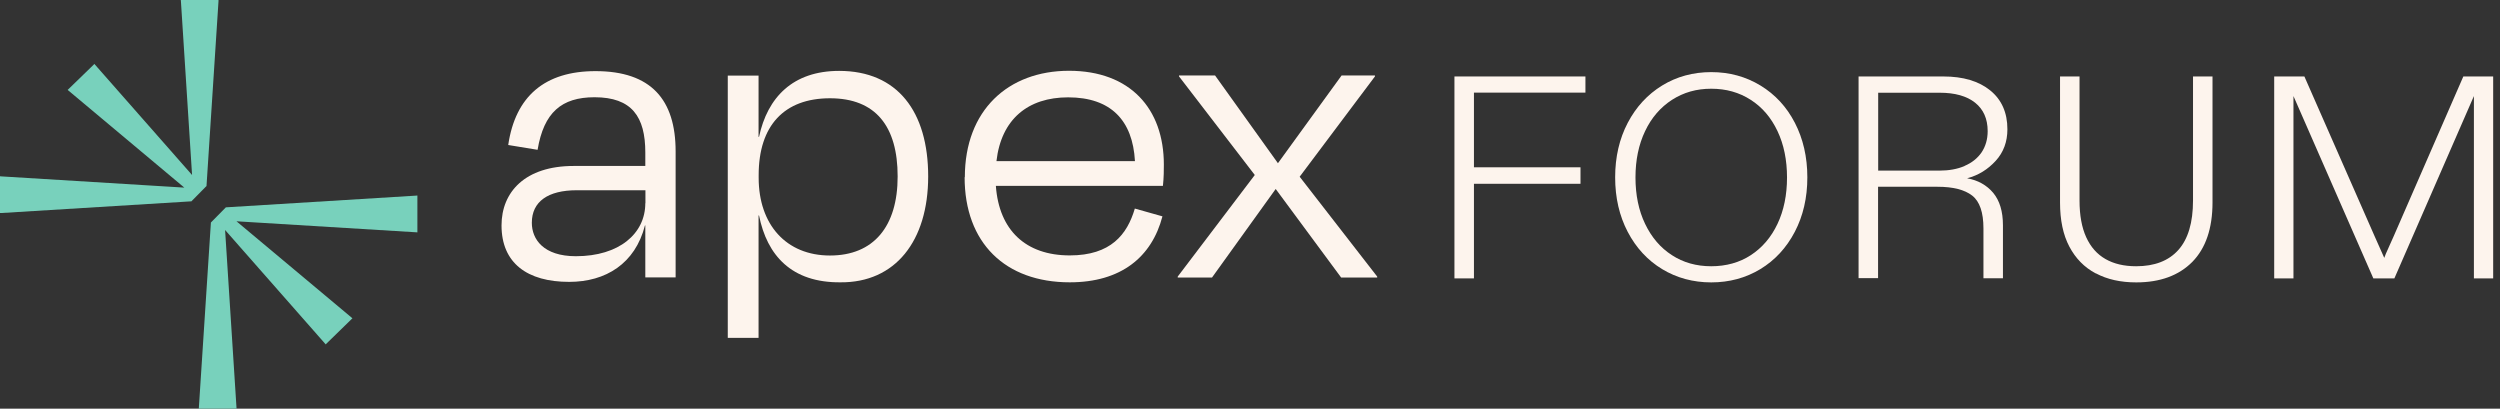 <svg xmlns="http://www.w3.org/2000/svg" width="208" height="34" viewBox="0 0 208 34" fill="none"><rect x="0" y="0" width="208" height="34" fill="#333333" stroke="none"/><path d="M15.052 0.095L15.98 14.56L7.917 5.394L7.848 5.317L7.78 5.394L5.698 7.414L5.63 7.48L5.708 7.547L15.335 15.609L0.098 14.675L0 14.665V14.761V17.629V17.724H0.098L15.893 16.752H15.932L15.951 16.724L17.153 15.504L17.183 15.485V15.447L18.18 0.095V0H18.082H15.14H15.042L15.052 0.095Z" fill="#78D1BC"></path><path d="M18.834 17.248H18.795L18.766 17.277L17.573 18.487L17.544 18.515V18.554L16.547 33.895L16.537 34H16.645H19.577H19.684L19.675 33.895L18.727 19.135L27.034 28.578L27.103 28.654L27.171 28.578L29.243 26.558L29.322 26.482L29.243 26.415L19.675 18.411L34.619 19.326L34.727 19.335V19.23V16.371V16.267L34.619 16.276L18.834 17.248Z" fill="#78D1BC"></path><path d="M53.7 18.754H53.661C52.849 21.936 50.396 23.452 47.356 23.452C43.877 23.452 41.727 21.898 41.727 18.754C41.727 15.971 43.691 13.808 47.728 13.808H53.69V12.684C53.69 9.72 52.576 8.091 49.468 8.091C46.721 8.091 45.245 9.358 44.727 12.464L42.284 12.064C42.88 8.014 45.323 5.918 49.546 5.918C54.179 5.918 56.212 8.3 56.212 12.598V23.08H53.69V18.744L53.7 18.754ZM53.7 16.915V15.828H47.992C45.587 15.828 44.248 16.772 44.248 18.535C44.248 19.907 45.216 21.317 47.913 21.317C51.51 21.317 53.69 19.44 53.69 16.905L53.7 16.915Z" fill="#FDF4ED"></path><path d="M69.934 23.489C65.858 23.527 63.815 21.25 63.151 17.924H63.112V28.111H60.551V6.289H63.112V11.387H63.151C63.854 8.1 65.966 5.898 69.817 5.898C74.674 5.898 77.225 9.291 77.225 14.675C77.225 20.059 74.479 23.527 69.924 23.489H69.934ZM74.684 14.675C74.684 10.52 72.866 8.176 69.054 8.176C65.242 8.176 63.121 10.453 63.121 14.57V14.789C63.121 18.696 65.418 21.259 69.054 21.259C72.69 21.259 74.684 18.839 74.684 14.684V14.675Z" fill="#FDF4ED"></path><path d="M80.275 14.741C80.275 9.176 83.872 5.889 88.945 5.889C94.018 5.889 96.832 9.033 96.832 13.693C96.832 14.093 96.832 14.779 96.754 15.466H82.856C83.12 19.153 85.338 21.25 89.004 21.25C92.415 21.25 93.783 19.515 94.418 17.352L96.715 18C95.826 21.393 93.265 23.489 89.004 23.489C83.628 23.489 80.256 20.201 80.256 14.741H80.275ZM82.905 13.407H94.428C94.242 10.015 92.424 8.099 88.867 8.099C85.534 8.099 83.305 9.91 82.905 13.407Z" fill="#FDF4ED"></path><path d="M106.138 15.723L100.84 23.089H97.986V23.012L104.398 14.56L98.094 6.356V6.279H101.094L106.324 13.579L111.621 6.279H114.397V6.356L108.132 14.703L114.583 23.012V23.089H111.582L106.138 15.723Z" fill="#FDF4ED"></path><path d="M121 6.362H131.908V7.706H122.632V13.919H131.497V15.291H122.632V23.162H121.01V6.362H121Z" fill="#FDF4ED"></path><path d="M138.29 22.39C137.078 21.656 136.121 20.618 135.427 19.293C134.733 17.969 134.381 16.453 134.381 14.757C134.381 13.061 134.733 11.546 135.427 10.221C136.121 8.897 137.078 7.858 138.29 7.115C139.502 6.372 140.871 6 142.376 6C143.881 6 145.25 6.372 146.471 7.115C147.693 7.858 148.651 8.897 149.335 10.221C150.019 11.546 150.371 13.061 150.371 14.757C150.371 16.453 150.019 17.969 149.325 19.293C148.631 20.618 147.673 21.656 146.461 22.39C145.25 23.124 143.881 23.495 142.376 23.495C140.871 23.495 139.502 23.124 138.29 22.39ZM145.67 21.228C146.618 20.608 147.361 19.741 147.888 18.626C148.416 17.511 148.68 16.215 148.68 14.767C148.68 13.318 148.416 12.022 147.888 10.908C147.361 9.793 146.618 8.916 145.66 8.306C144.702 7.687 143.607 7.382 142.376 7.382C141.144 7.382 140.079 7.687 139.111 8.306C138.154 8.925 137.401 9.793 136.873 10.908C136.336 12.032 136.072 13.318 136.072 14.767C136.072 16.215 136.336 17.511 136.873 18.626C137.411 19.751 138.154 20.618 139.102 21.228C140.05 21.847 141.144 22.152 142.376 22.152C143.607 22.152 144.722 21.847 145.67 21.228Z" fill="#FDF4ED"></path><path d="M154.643 6.362H161.68C163.341 6.362 164.641 6.753 165.589 7.525C166.538 8.296 167.016 9.373 167.016 10.755C167.016 11.794 166.694 12.67 166.039 13.385C165.384 14.1 164.602 14.586 163.664 14.834C164.563 14.995 165.286 15.396 165.834 16.044C166.371 16.692 166.645 17.587 166.645 18.74V23.152H165.023V18.998C165.023 17.673 164.71 16.758 164.084 16.272C163.459 15.786 162.501 15.539 161.201 15.539H156.255V23.143H154.633V6.362H154.643ZM163.449 13.804C164.055 13.547 164.524 13.175 164.866 12.68C165.198 12.184 165.374 11.594 165.374 10.908C165.374 9.888 165.023 9.097 164.329 8.544C163.635 7.992 162.647 7.715 161.387 7.715H156.265V14.195H161.357C162.149 14.195 162.843 14.071 163.449 13.814V13.804Z" fill="#FDF4ED"></path><path d="M174.356 22.743C173.408 22.238 172.685 21.494 172.167 20.513C171.649 19.531 171.395 18.312 171.395 16.854V6.362H173.017V16.682C173.017 17.911 173.203 18.931 173.574 19.741C173.946 20.551 174.473 21.151 175.177 21.552C175.871 21.952 176.721 22.152 177.728 22.152C179.253 22.152 180.426 21.704 181.237 20.799C182.048 19.893 182.459 18.521 182.459 16.682V6.362H184.081V16.844C184.081 19.007 183.514 20.656 182.4 21.79C181.276 22.924 179.722 23.495 177.738 23.495C176.438 23.495 175.324 23.248 174.376 22.743H174.356Z" fill="#FDF4ED"></path><path d="M189.213 6.362H191.725L197.56 19.636C197.824 20.246 198.097 20.856 198.371 21.456C198.42 21.342 198.459 21.237 198.498 21.123C198.625 20.837 198.743 20.589 198.83 20.379C198.918 20.17 199.026 19.922 199.163 19.636L204.949 6.362H207.432V23.162H205.829V7.992L199.212 23.162H197.462L190.816 7.992V23.162H189.213V6.362Z" fill="#FDF4ED"></path></svg>